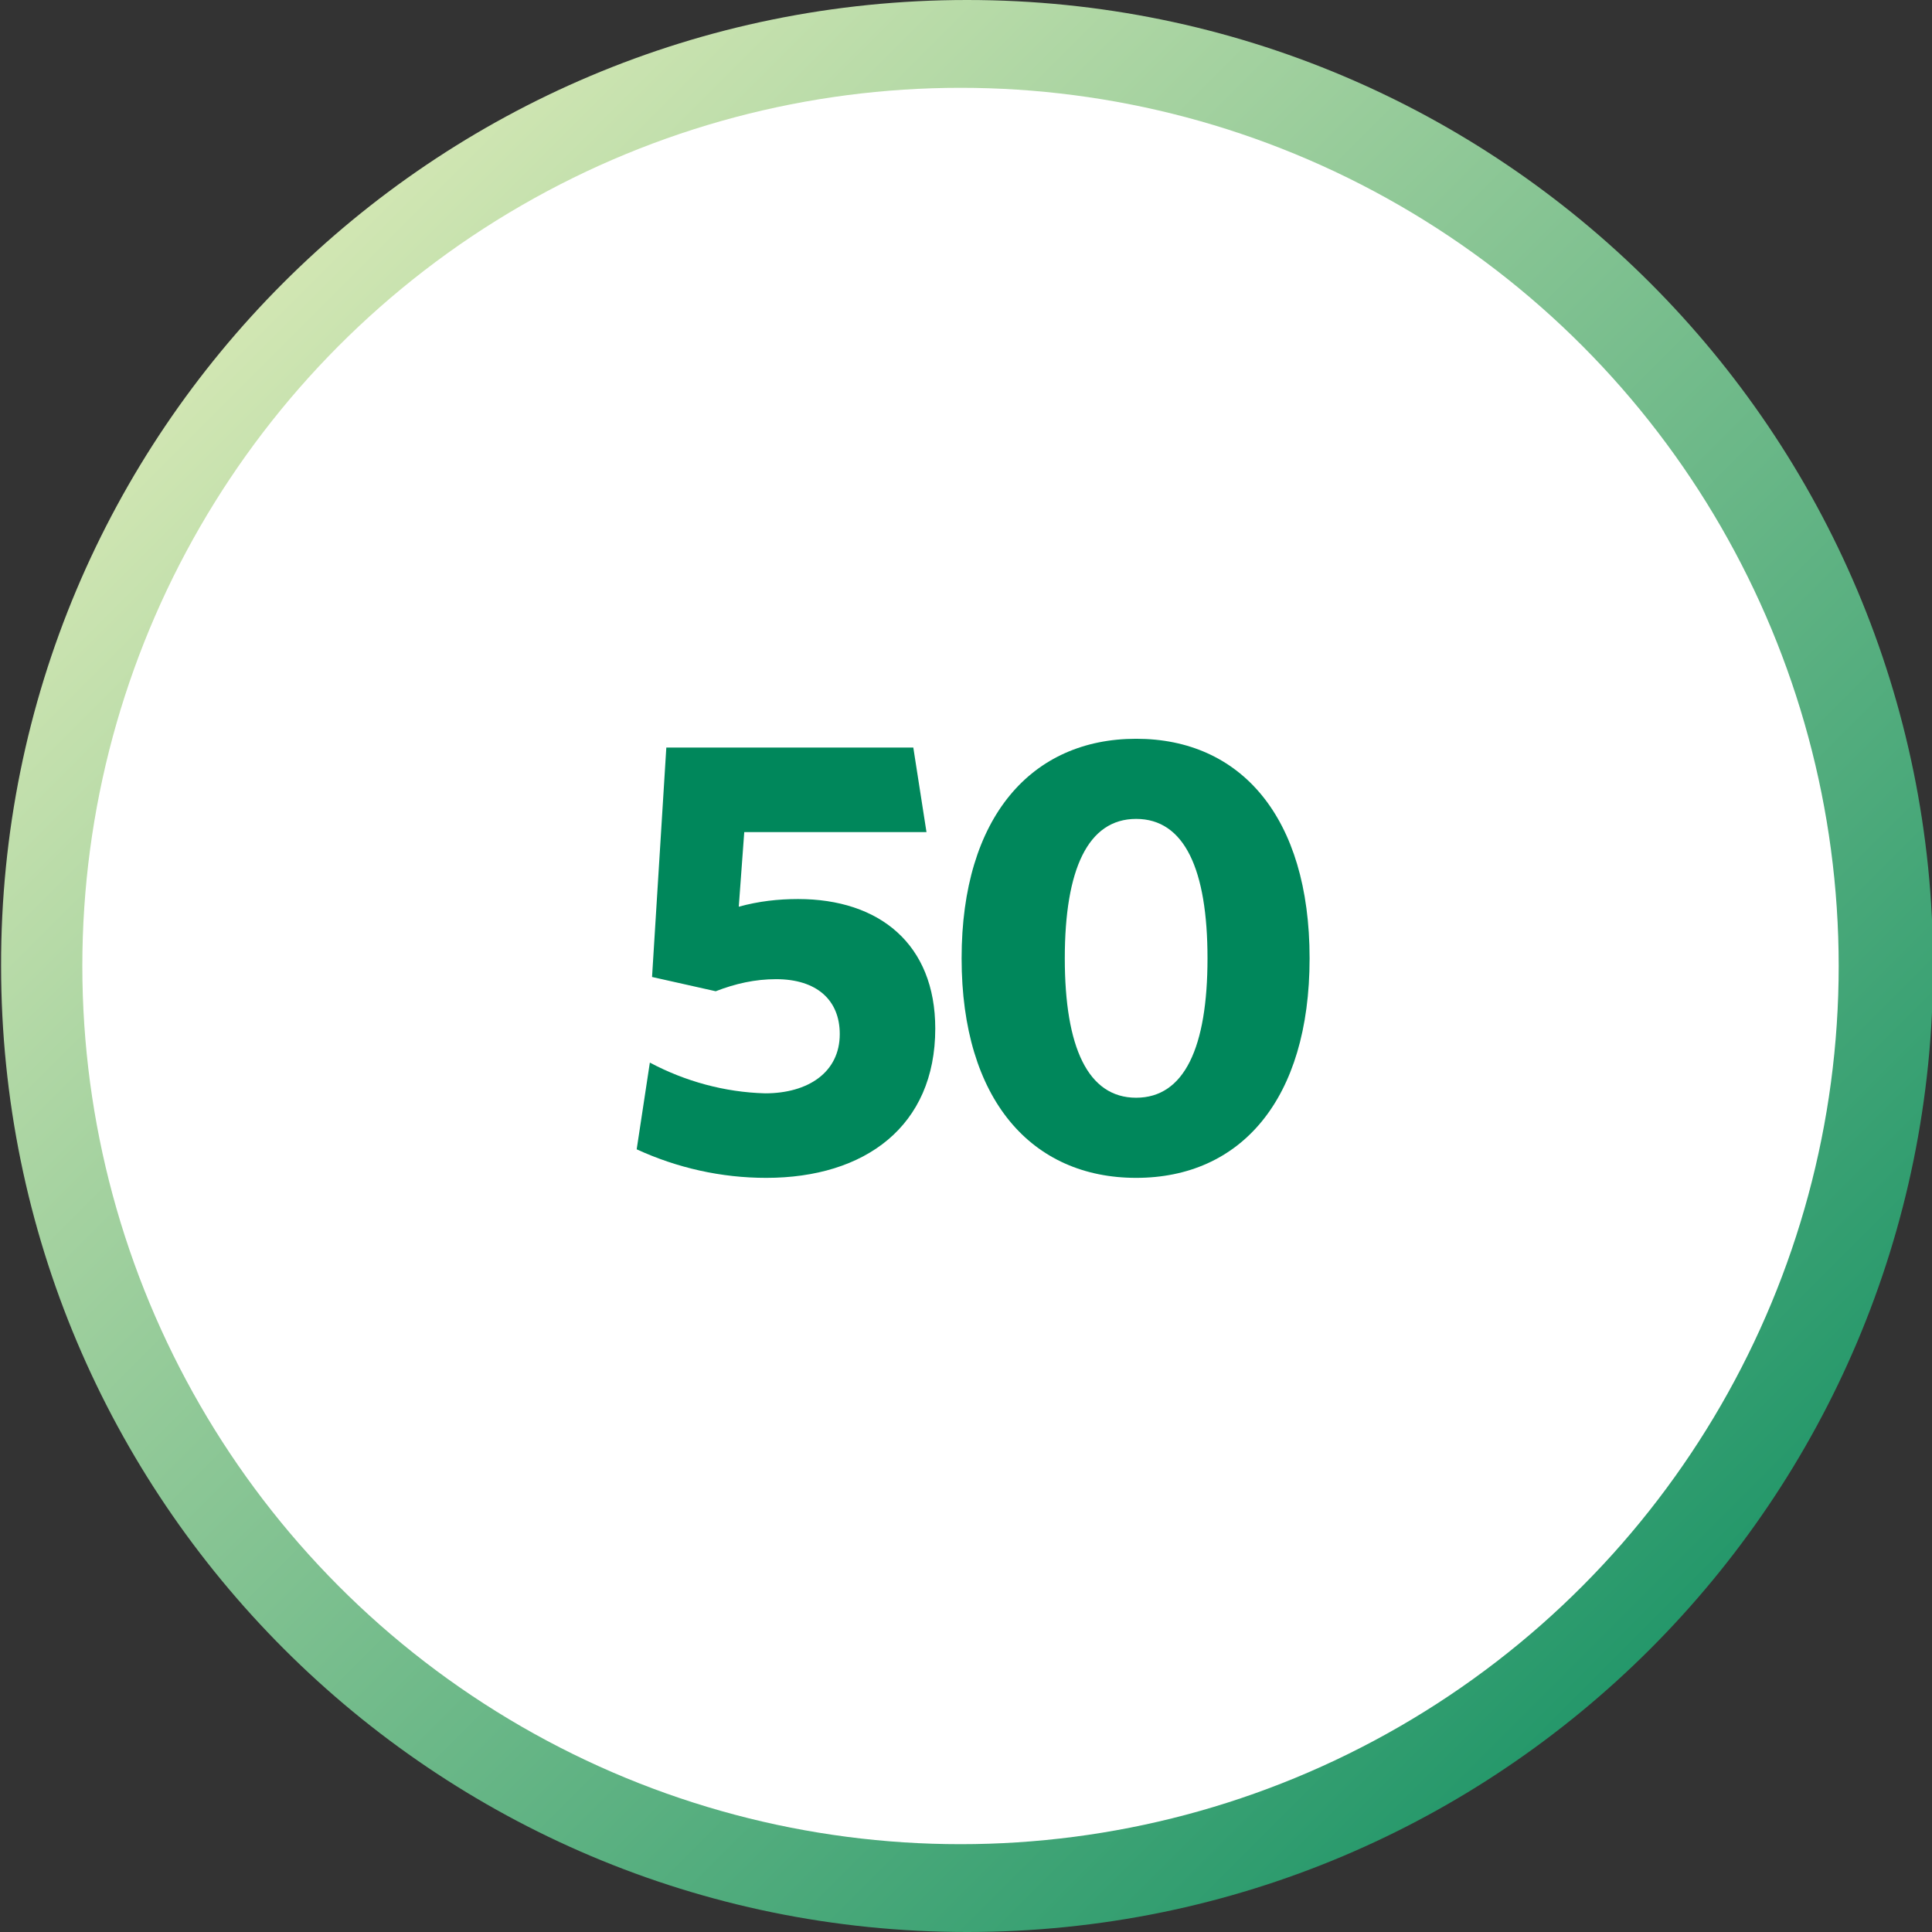 <?xml version="1.0" encoding="utf-8"?>
<!-- Generator: Adobe Illustrator 24.2.0, SVG Export Plug-In . SVG Version: 6.00 Build 0)  -->
<svg version="1.1" id="Layer_1" xmlns="http://www.w3.org/2000/svg" xmlns:xlink="http://www.w3.org/1999/xlink" x="0px" y="0px"
	 viewBox="0 0 176 176" style="enable-background:new 0 0 176 176;" xml:space="preserve">
<rect x="0" y="0" width="176" height="176" fill="#333333" stroke="none"/>
<style type="text/css">
	.st0{fill-rule:evenodd;clip-rule:evenodd;fill:url(#Rectangle_1_);}
	.st1{fill:#FFFFFF;}
	.st2{fill:#00875B;}
</style>
<g id="Layer_1_1_">
	<g id="TOKEN">
		
			<linearGradient id="Rectangle_1_" gradientUnits="userSpaceOnUse" x1="-1117.757" y1="479.3" x2="-1118.757" y2="480.3" gradientTransform="matrix(176 0 0 -176 196901.531 84533)">
			<stop  offset="0" style="stop-color:#00875B"/>
			<stop  offset="1" style="stop-color:#F6F7C2"/>
		</linearGradient>
		<path id="Rectangle" class="st0" d="M88.1,0L88.1,0c48.6,0,88,39.4,88,88l0,0c0,48.6-39.4,88-88,88l0,0c-48.6,0-88-39.4-88-88l0,0
			C0,39.4,39.4,0,88.1,0z"/>
		<circle id="Oval" class="st1" cx="87.5" cy="88" r="80"/>
	</g>
</g>
<g id="ICON">
	<path class="st2" d="M69.8,107.3c-4.1,0-8.1-0.9-11.8-2.6l1.2-7.9c3.2,1.7,6.8,2.7,10.5,2.8c3.9,0,6.8-1.9,6.8-5.4
		c0-3.1-2.1-5-5.8-5c-1.9,0-3.7,0.4-5.5,1.1L59.4,89l1.3-20.9h22.5l1.2,7.7H67.8l-0.5,6.8c1.8-0.5,3.6-0.7,5.4-0.7
		c7.4,0,12.5,4.1,12.5,11.8C85.2,102.6,78.8,107.3,69.8,107.3z"/>
	<path class="st2" d="M103.5,107.3c-9.5,0-15.9-7.1-15.9-20s6.4-20,15.9-20s15.8,7.1,15.8,20S113,107.3,103.5,107.3z M103.5,74.6
		c-4.4,0-6.5,4.6-6.5,12.7s2.1,12.7,6.5,12.7s6.5-4.6,6.5-12.7S107.9,74.6,103.5,74.6z"/>
</g>
</svg>
